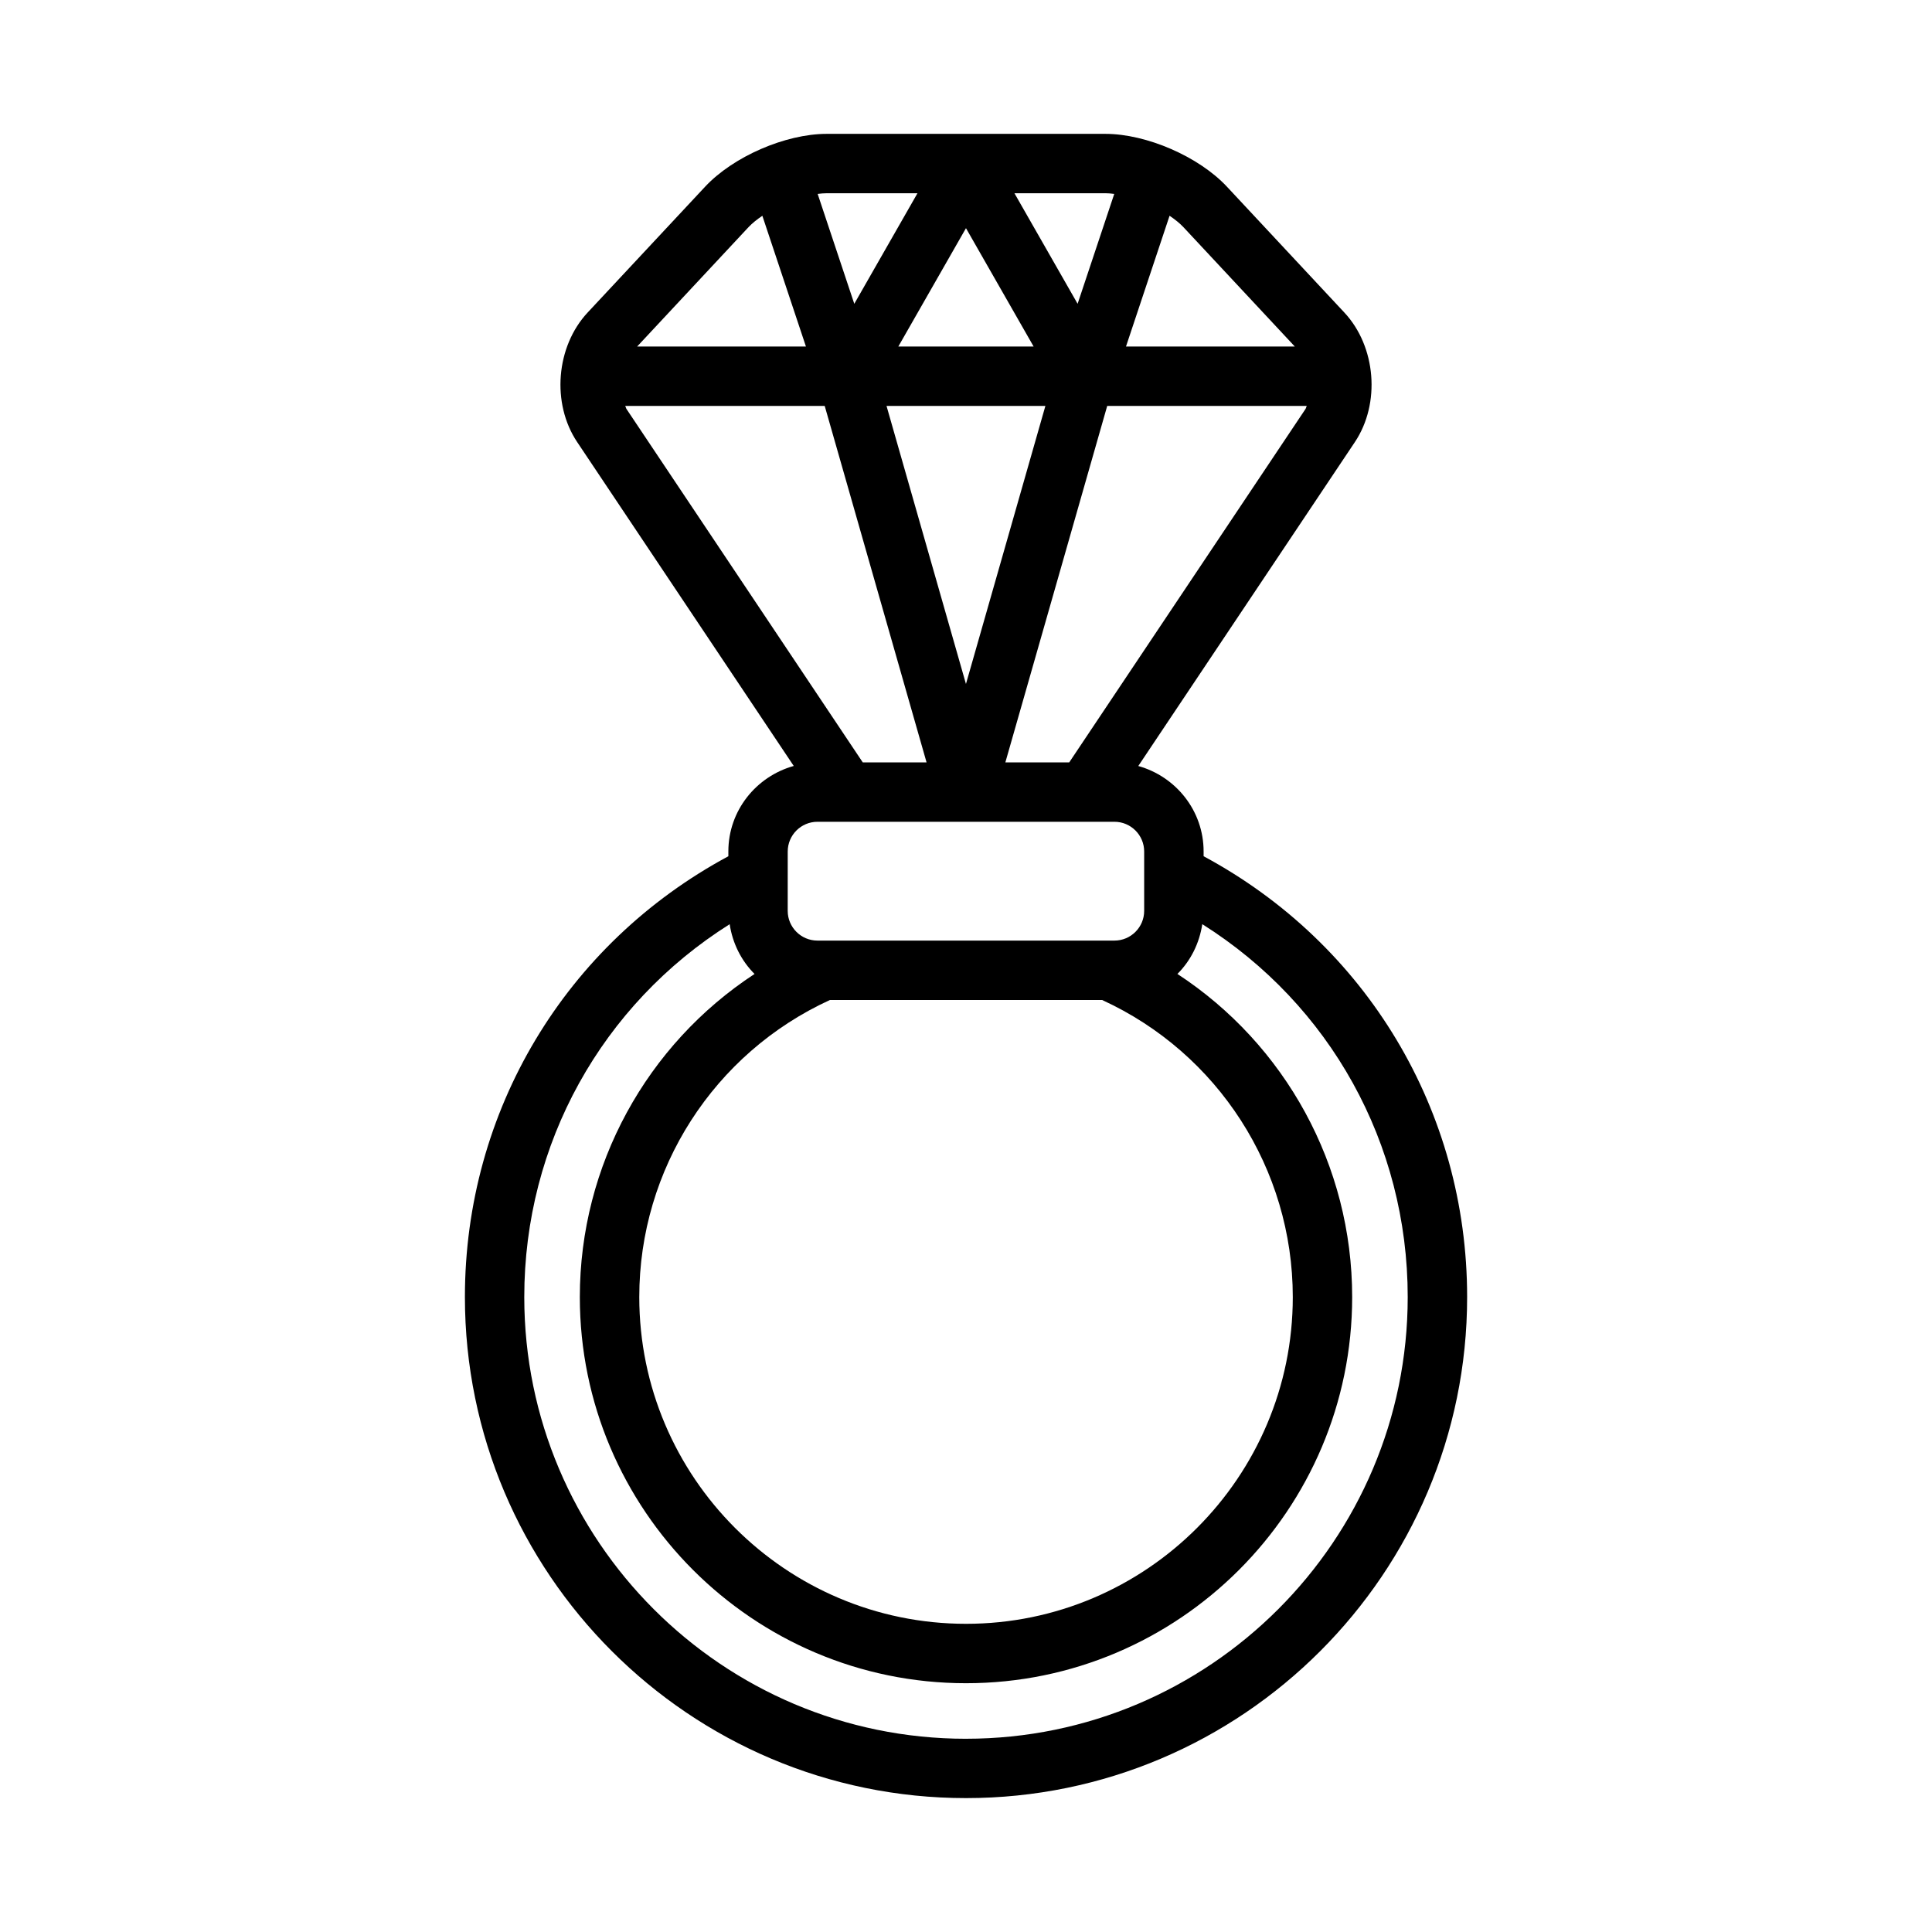 <?xml version="1.0" encoding="UTF-8"?>
<!-- Uploaded to: ICON Repo, www.iconrepo.com, Generator: ICON Repo Mixer Tools -->
<svg fill="#000000" width="800px" height="800px" version="1.1" viewBox="144 144 512 512" xmlns="http://www.w3.org/2000/svg">
 <path d="m462.97 370.92v-1.266c0-10.824-7.359-19.875-17.312-22.656l57.387-85.828c6.856-10.25 5.637-25.332-2.777-34.344l-31.109-33.34c-7.453-7.988-21.316-14.012-32.234-14.012h-73.84c-10.926 0-24.781 6.023-32.234 14.012l-31.113 33.328c-8.414 9.012-9.637 24.105-2.777 34.344l57.387 85.828c-9.957 2.777-17.328 11.824-17.328 22.656v1.273c-43.164 23.215-69.816 67.48-69.816 116.8 0 73.227 59.574 132.8 132.8 132.8s132.8-59.574 132.8-132.8c0-49.32-26.664-93.586-69.832-116.8zm-99.047 38.094h72.164c30.723 14.09 50.516 44.793 50.516 78.719 0 47.742-38.848 86.594-86.594 86.594-47.742 0-86.594-38.848-86.594-86.594-0.008-33.926 19.781-64.629 50.508-78.719zm63.434-62.977h-16.926l26.992-94.465h52.875c-0.141 0.27-0.18 0.598-0.348 0.844zm-6.316-94.465-21.051 73.684-21.051-73.684zm-38.973-15.742 17.926-31.363 17.926 31.363zm105.07 0h-44.738l11.547-34.652c1.426 0.969 2.707 1.984 3.691 3.039zm-47.852-40.438-9.707 29.117-16.742-29.301h24.082c0.746 0 1.539 0.07 2.367 0.184zm-52.145-0.184-16.746 29.301-9.707-29.117c0.828-0.109 1.637-0.18 2.387-0.18zm-44.793 9.008c0.984-1.047 2.258-2.07 3.684-3.031l11.547 34.645h-44.727zm-32.652 47.355h52.859l26.992 94.465h-16.91l-62.598-93.629c-0.164-0.238-0.203-0.574-0.344-0.836zm43.059 118.08c0-4.336 3.535-7.871 7.871-7.871h78.719c4.336 0 7.871 3.535 7.871 7.871v15.742c0 4.336-3.535 7.871-7.871 7.871h-78.723c-4.336 0-7.871-3.535-7.871-7.871zm47.242 235.14c-64.543 0-117.06-52.516-117.06-117.06 0-40.699 20.594-77.484 54.434-98.809 0.77 5.102 3.102 9.699 6.59 13.188-28.551 18.695-46.301 50.711-46.301 85.621 0 56.426 45.91 102.34 102.34 102.34s102.34-45.91 102.34-102.34c0-34.922-17.75-66.938-46.312-85.625 3.496-3.488 5.816-8.086 6.59-13.195 33.844 21.324 54.441 58.109 54.441 98.816 0 64.547-52.512 117.06-117.05 117.06z"/>
</svg>